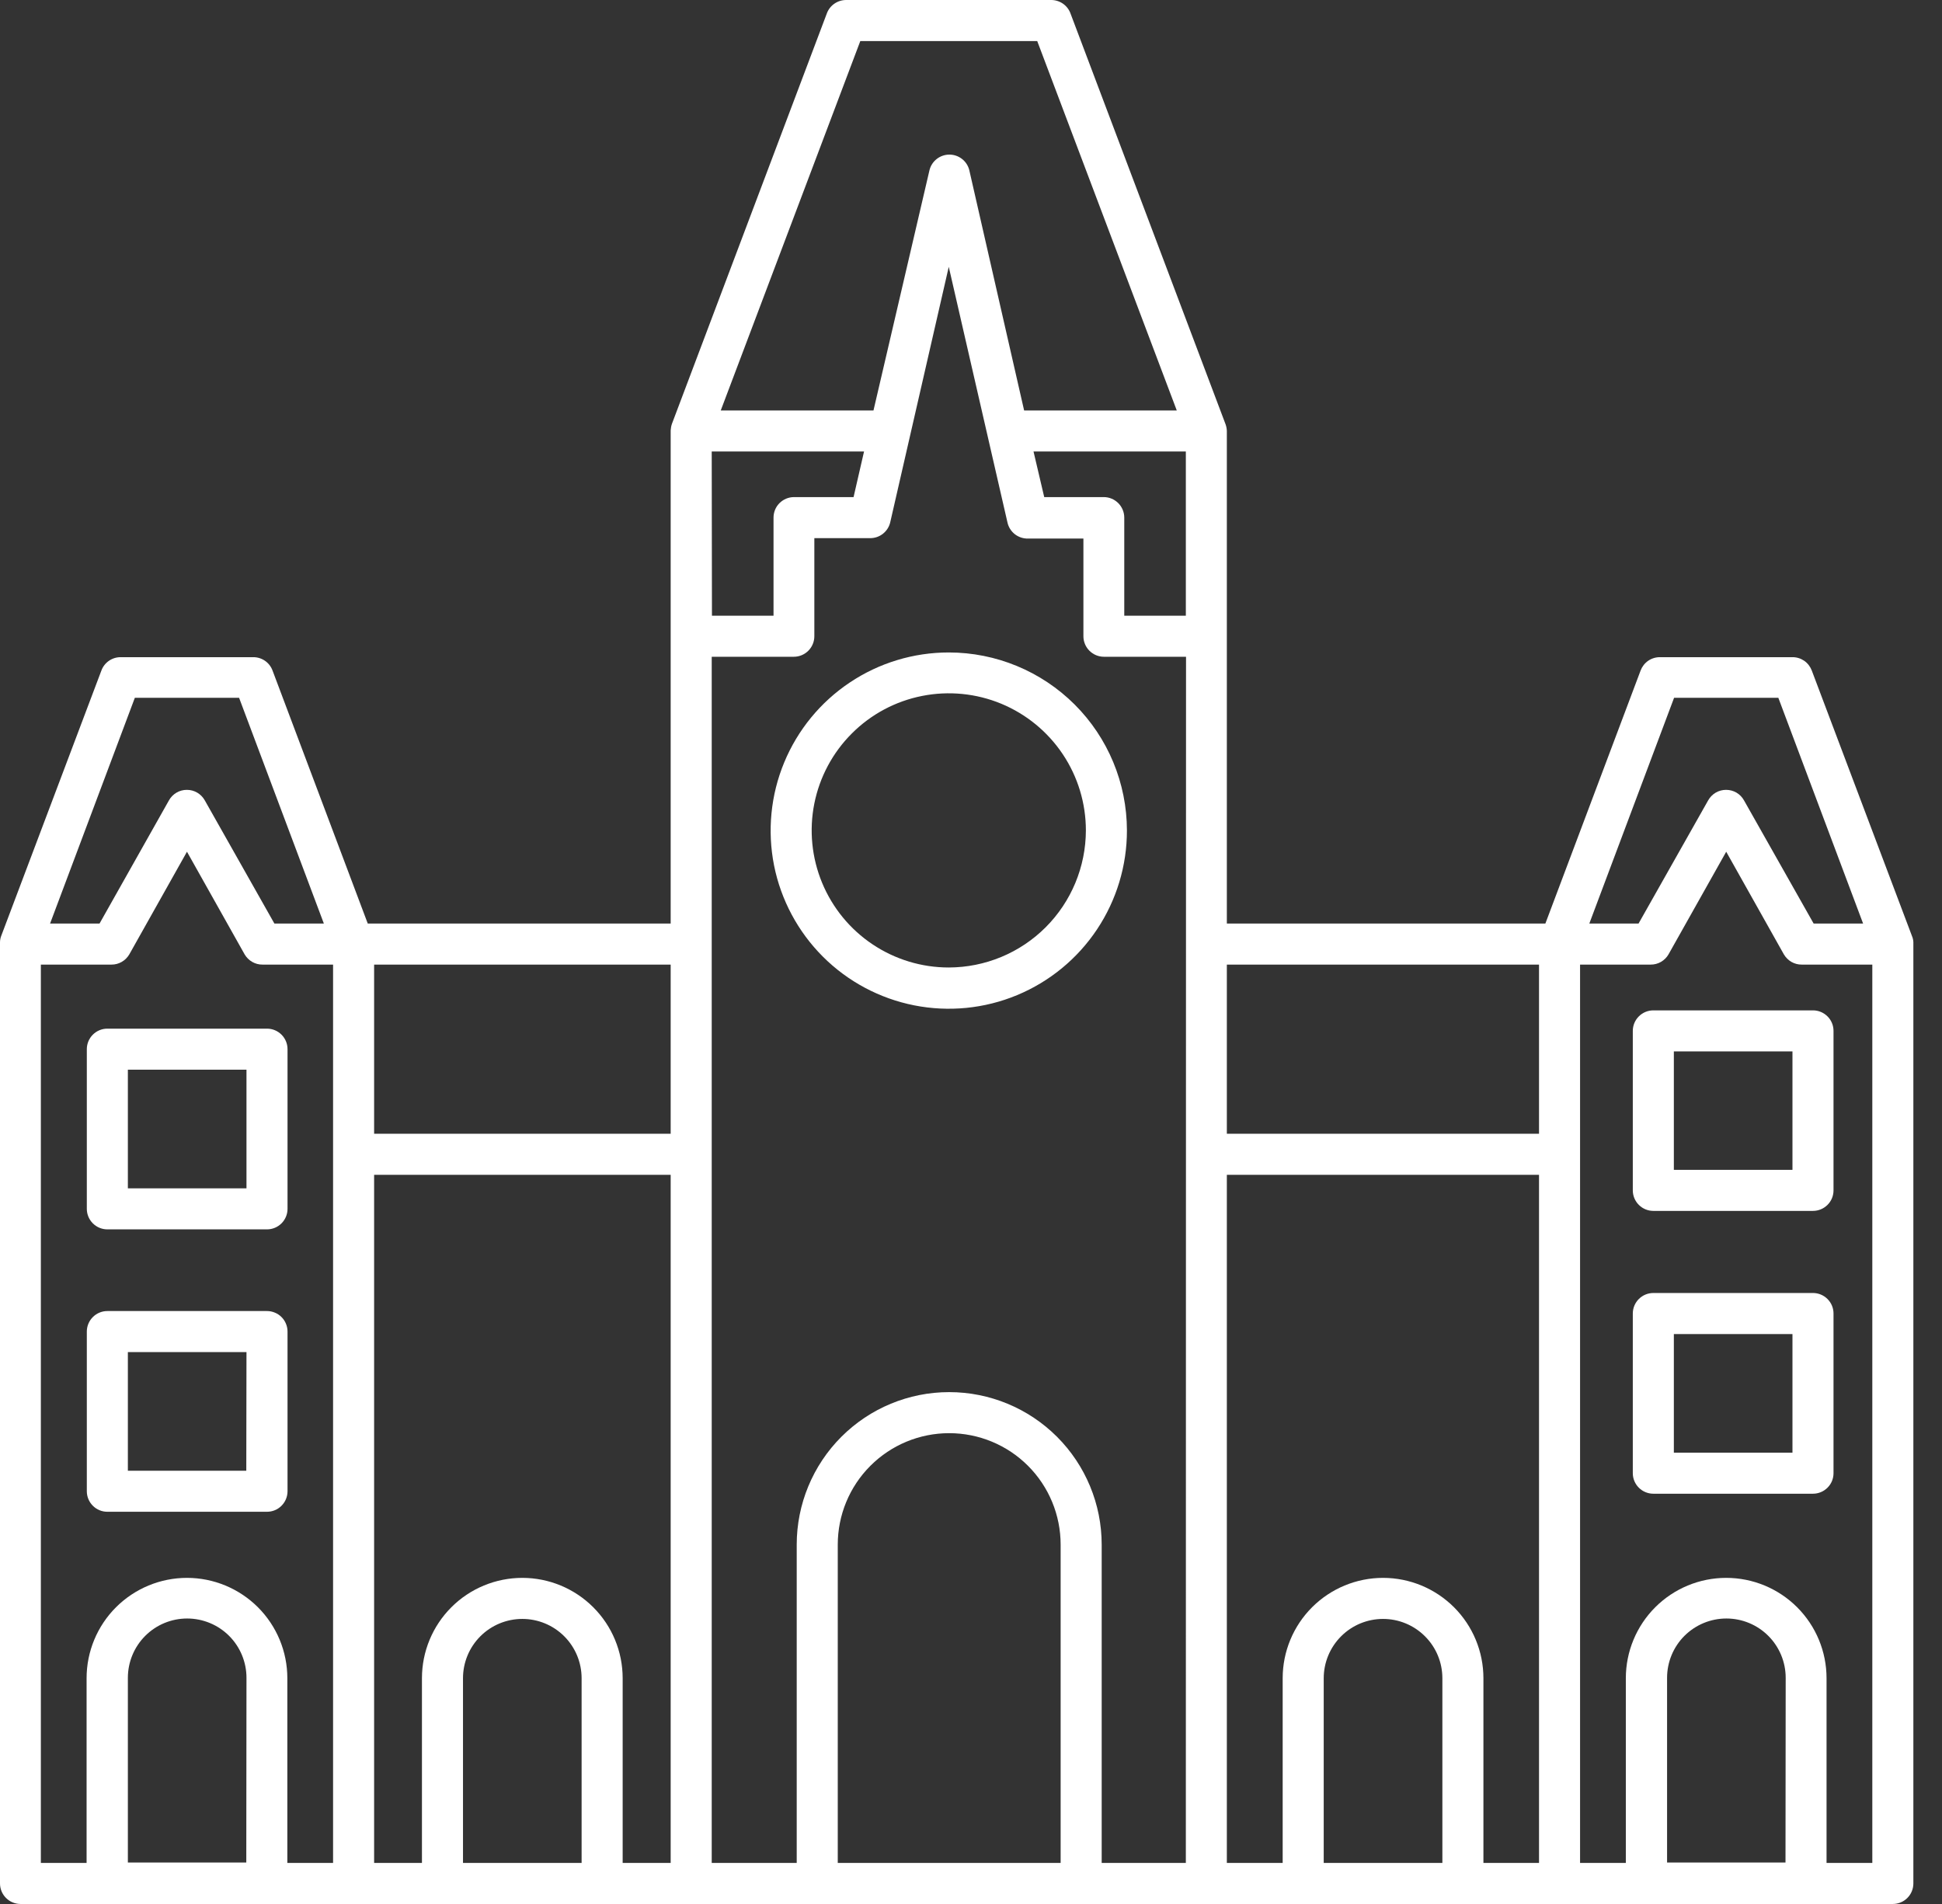 <?xml version="1.0" encoding="UTF-8"?>
<svg xmlns="http://www.w3.org/2000/svg" width="51" height="50" viewBox="0 0 51 50" fill="none">
  <rect x="0" y="0" width="51" height="50" fill="#333333" stroke="none"/>
  <path d="M24.916 17.134C23.991 17.134 23.086 17.408 22.317 17.923C21.547 18.437 20.948 19.168 20.594 20.023C20.24 20.878 20.148 21.819 20.328 22.727C20.509 23.634 20.956 24.468 21.61 25.122C22.265 25.776 23.099 26.221 24.007 26.401C24.915 26.581 25.856 26.488 26.71 26.133C27.565 25.778 28.296 25.177 28.809 24.407C29.322 23.637 29.596 22.732 29.595 21.807C29.593 20.567 29.1 19.378 28.223 18.502C27.345 17.626 26.156 17.134 24.916 17.134ZM24.916 25.407C24.204 25.407 23.508 25.196 22.916 24.8C22.324 24.405 21.863 23.842 21.59 23.184C21.318 22.526 21.246 21.803 21.385 21.104C21.524 20.406 21.867 19.764 22.371 19.261C22.874 18.757 23.516 18.414 24.214 18.276C24.913 18.137 25.636 18.208 26.294 18.48C26.952 18.753 27.514 19.214 27.91 19.806C28.306 20.398 28.517 21.095 28.517 21.807C28.515 22.761 28.136 23.676 27.461 24.351C26.786 25.026 25.871 25.405 24.916 25.407Z" fill="white"></path>
  <path d="M50.21 24.577L47.58 17.608C47.541 17.505 47.472 17.416 47.382 17.353C47.291 17.291 47.184 17.257 47.073 17.258H43.592C43.482 17.257 43.374 17.291 43.283 17.353C43.193 17.416 43.124 17.505 43.085 17.608L40.584 24.253H32.219V11.318C32.217 11.26 32.206 11.201 32.187 11.146L28.118 0.367C28.082 0.26 28.014 0.168 27.923 0.102C27.832 0.037 27.723 0.001 27.611 2.84494e-06H22.222C22.111 -0 22.004 0.033 21.913 0.096C21.823 0.158 21.753 0.247 21.715 0.35L17.646 11.13C17.627 11.185 17.616 11.243 17.613 11.302V24.253H9.658L7.157 17.608C7.119 17.505 7.05 17.416 6.959 17.353C6.869 17.291 6.761 17.257 6.651 17.258H3.169C3.059 17.257 2.951 17.291 2.861 17.353C2.77 17.416 2.701 17.505 2.663 17.608L0.032 24.577C0.011 24.632 -0 24.69 1.93714e-06 24.749V49.461C1.93714e-06 49.604 0.057 49.741 0.158 49.842C0.259 49.943 0.396 50 0.539 50H49.709C49.852 50 49.989 49.943 50.09 49.842C50.191 49.741 50.248 49.604 50.248 49.461V24.793C50.252 24.719 50.24 24.645 50.21 24.577ZM3.541 18.325H6.279L8.505 24.253H7.206L5.379 21.02C5.332 20.936 5.264 20.865 5.181 20.816C5.098 20.767 5.004 20.742 4.907 20.742C4.811 20.742 4.717 20.767 4.634 20.816C4.551 20.865 4.482 20.936 4.436 21.02L2.614 24.253H1.315L3.541 18.325ZM6.468 48.911H3.358V44.061C3.358 43.648 3.522 43.251 3.814 42.959C4.106 42.667 4.502 42.503 4.915 42.503C5.328 42.503 5.725 42.667 6.017 42.959C6.309 43.251 6.473 43.648 6.473 44.061L6.468 48.911ZM8.747 30.311V48.922H7.546V44.071C7.546 43.372 7.268 42.702 6.774 42.208C6.279 41.714 5.609 41.436 4.91 41.436C4.211 41.436 3.541 41.714 3.046 42.208C2.552 42.702 2.274 43.372 2.274 44.071V48.922H1.073V25.331H2.927C3.022 25.332 3.115 25.307 3.197 25.26C3.28 25.212 3.348 25.144 3.396 25.062L4.91 22.367L6.424 25.062C6.472 25.144 6.54 25.212 6.623 25.26C6.705 25.307 6.798 25.332 6.893 25.331H8.747V30.311ZM15.274 48.922H12.159V44.071C12.159 43.658 12.323 43.262 12.615 42.97C12.907 42.678 13.304 42.514 13.717 42.514C14.13 42.514 14.526 42.678 14.818 42.97C15.11 43.262 15.274 43.658 15.274 44.071V48.922ZM17.613 48.922H16.352V44.071C16.352 43.372 16.075 42.702 15.58 42.208C15.086 41.714 14.416 41.436 13.717 41.436C13.018 41.436 12.347 41.714 11.853 42.208C11.359 42.702 11.081 43.372 11.081 44.071V48.922H9.825V30.851H17.613V48.922ZM17.613 29.773H9.825V25.331H17.613V29.773ZM22.593 1.078H27.239L30.904 10.779H26.895L25.455 4.468C25.426 4.351 25.359 4.248 25.264 4.174C25.169 4.1 25.053 4.06 24.933 4.06C24.812 4.06 24.696 4.1 24.601 4.174C24.506 4.248 24.439 4.351 24.41 4.468L22.939 10.779H18.928L22.593 1.078ZM18.691 11.857H22.691L22.416 13.054H20.853C20.71 13.054 20.573 13.111 20.471 13.212C20.37 13.313 20.314 13.45 20.314 13.593V16.169H18.697L18.691 11.857ZM27.854 48.922H22.001V40.563C22.001 39.786 22.309 39.042 22.858 38.493C23.407 37.944 24.151 37.636 24.927 37.636C25.703 37.636 26.448 37.944 26.997 38.493C27.546 39.042 27.854 39.786 27.854 40.563V48.922ZM31.142 48.922H28.932V40.563C28.932 39.501 28.51 38.482 27.759 37.731C27.008 36.98 25.989 36.558 24.927 36.558C23.865 36.558 22.847 36.98 22.096 37.731C21.345 38.482 20.923 39.501 20.923 40.563V48.922H18.691V17.247H20.847C20.99 17.247 21.127 17.19 21.228 17.089C21.329 16.988 21.386 16.851 21.386 16.708V14.132H22.841C22.966 14.135 23.088 14.095 23.186 14.018C23.284 13.941 23.353 13.833 23.38 13.711L24.916 7.007L26.458 13.722C26.485 13.844 26.554 13.952 26.652 14.029C26.75 14.105 26.872 14.146 26.997 14.143H28.452V16.708C28.452 16.851 28.509 16.988 28.61 17.089C28.711 17.19 28.848 17.247 28.991 17.247H31.147L31.142 48.922ZM31.142 16.169H29.525V13.593C29.525 13.45 29.468 13.313 29.367 13.212C29.266 13.111 29.129 13.054 28.986 13.054H27.423L27.142 11.857H31.142V16.169ZM37.879 48.922H34.763V44.071C34.763 43.658 34.928 43.262 35.22 42.97C35.512 42.678 35.908 42.514 36.321 42.514C36.734 42.514 37.13 42.678 37.422 42.97C37.715 43.262 37.879 43.658 37.879 44.071V48.922ZM40.417 48.922H38.957V44.071C38.957 43.372 38.679 42.702 38.185 42.208C37.69 41.714 37.02 41.436 36.321 41.436C35.622 41.436 34.952 41.714 34.457 42.208C33.963 42.702 33.685 43.372 33.685 44.071V48.922H32.219V30.851H40.417V48.922ZM40.417 29.773H32.219V25.331H40.417V29.773ZM43.964 18.325H46.702L48.928 24.253H47.629L45.801 21.02C45.755 20.936 45.687 20.865 45.604 20.816C45.521 20.767 45.426 20.742 45.33 20.742C45.234 20.742 45.139 20.767 45.056 20.816C44.973 20.865 44.905 20.936 44.858 21.02L43.031 24.253H41.738L43.964 18.325ZM46.89 48.911H43.78V44.061C43.78 43.648 43.944 43.251 44.236 42.959C44.529 42.667 44.925 42.503 45.338 42.503C45.751 42.503 46.147 42.667 46.439 42.959C46.731 43.251 46.895 43.648 46.895 44.061L46.89 48.911ZM49.17 48.89V48.922H47.968V44.071C47.968 43.372 47.69 42.702 47.196 42.208C46.702 41.714 46.032 41.436 45.333 41.436C44.633 41.436 43.963 41.714 43.469 42.208C42.975 42.702 42.697 43.372 42.697 44.071V48.922H41.495V25.331H43.349C43.444 25.332 43.538 25.307 43.62 25.26C43.702 25.212 43.771 25.144 43.818 25.062L45.333 22.367L46.847 25.062C46.895 25.144 46.963 25.212 47.045 25.26C47.128 25.307 47.221 25.332 47.316 25.331H49.17V48.89Z" fill="white"></path>
  <path d="M7.007 34.429H2.819C2.676 34.429 2.539 34.486 2.438 34.587C2.337 34.688 2.28 34.825 2.28 34.968V39.161C2.28 39.304 2.337 39.441 2.438 39.542C2.539 39.644 2.676 39.7 2.819 39.7H7.012C7.155 39.7 7.292 39.644 7.393 39.542C7.494 39.441 7.551 39.304 7.551 39.161V34.968C7.551 34.897 7.537 34.826 7.509 34.761C7.482 34.695 7.442 34.635 7.391 34.585C7.341 34.535 7.28 34.495 7.214 34.469C7.148 34.442 7.078 34.428 7.007 34.429ZM6.468 38.622H3.358V35.507H6.473L6.468 38.622Z" fill="white"></path>
  <path d="M2.28 27.552V31.745C2.28 31.888 2.337 32.025 2.438 32.126C2.539 32.227 2.676 32.284 2.819 32.284H7.012C7.155 32.284 7.292 32.227 7.393 32.126C7.494 32.025 7.551 31.888 7.551 31.745V27.552C7.551 27.409 7.494 27.272 7.393 27.171C7.292 27.07 7.155 27.013 7.012 27.013H2.819C2.676 27.013 2.539 27.07 2.438 27.171C2.337 27.272 2.28 27.409 2.28 27.552ZM3.358 28.091H6.473V31.206H3.358V28.091Z" fill="white"></path>
  <path d="M47.612 33.955H43.419C43.276 33.955 43.139 34.012 43.038 34.113C42.937 34.214 42.88 34.351 42.88 34.494V38.687C42.88 38.83 42.937 38.967 43.038 39.068C43.139 39.169 43.276 39.226 43.419 39.226H47.612C47.755 39.226 47.892 39.169 47.993 39.068C48.095 38.967 48.151 38.83 48.151 38.687V34.494C48.151 34.351 48.095 34.214 47.993 34.113C47.892 34.012 47.755 33.955 47.612 33.955ZM47.073 38.148H43.958V35.033H47.073V38.148Z" fill="white"></path>
  <path d="M42.88 27.072V31.26C42.88 31.403 42.937 31.54 43.038 31.641C43.139 31.742 43.276 31.799 43.419 31.799H47.612C47.755 31.799 47.892 31.742 47.993 31.641C48.095 31.54 48.151 31.403 48.151 31.26V27.072C48.151 26.929 48.095 26.792 47.993 26.691C47.892 26.59 47.755 26.533 47.612 26.533H43.419C43.276 26.533 43.139 26.59 43.038 26.691C42.937 26.792 42.88 26.929 42.88 27.072ZM43.958 27.611H47.073V30.721H43.958V27.611Z" fill="white"></path>
</svg>
